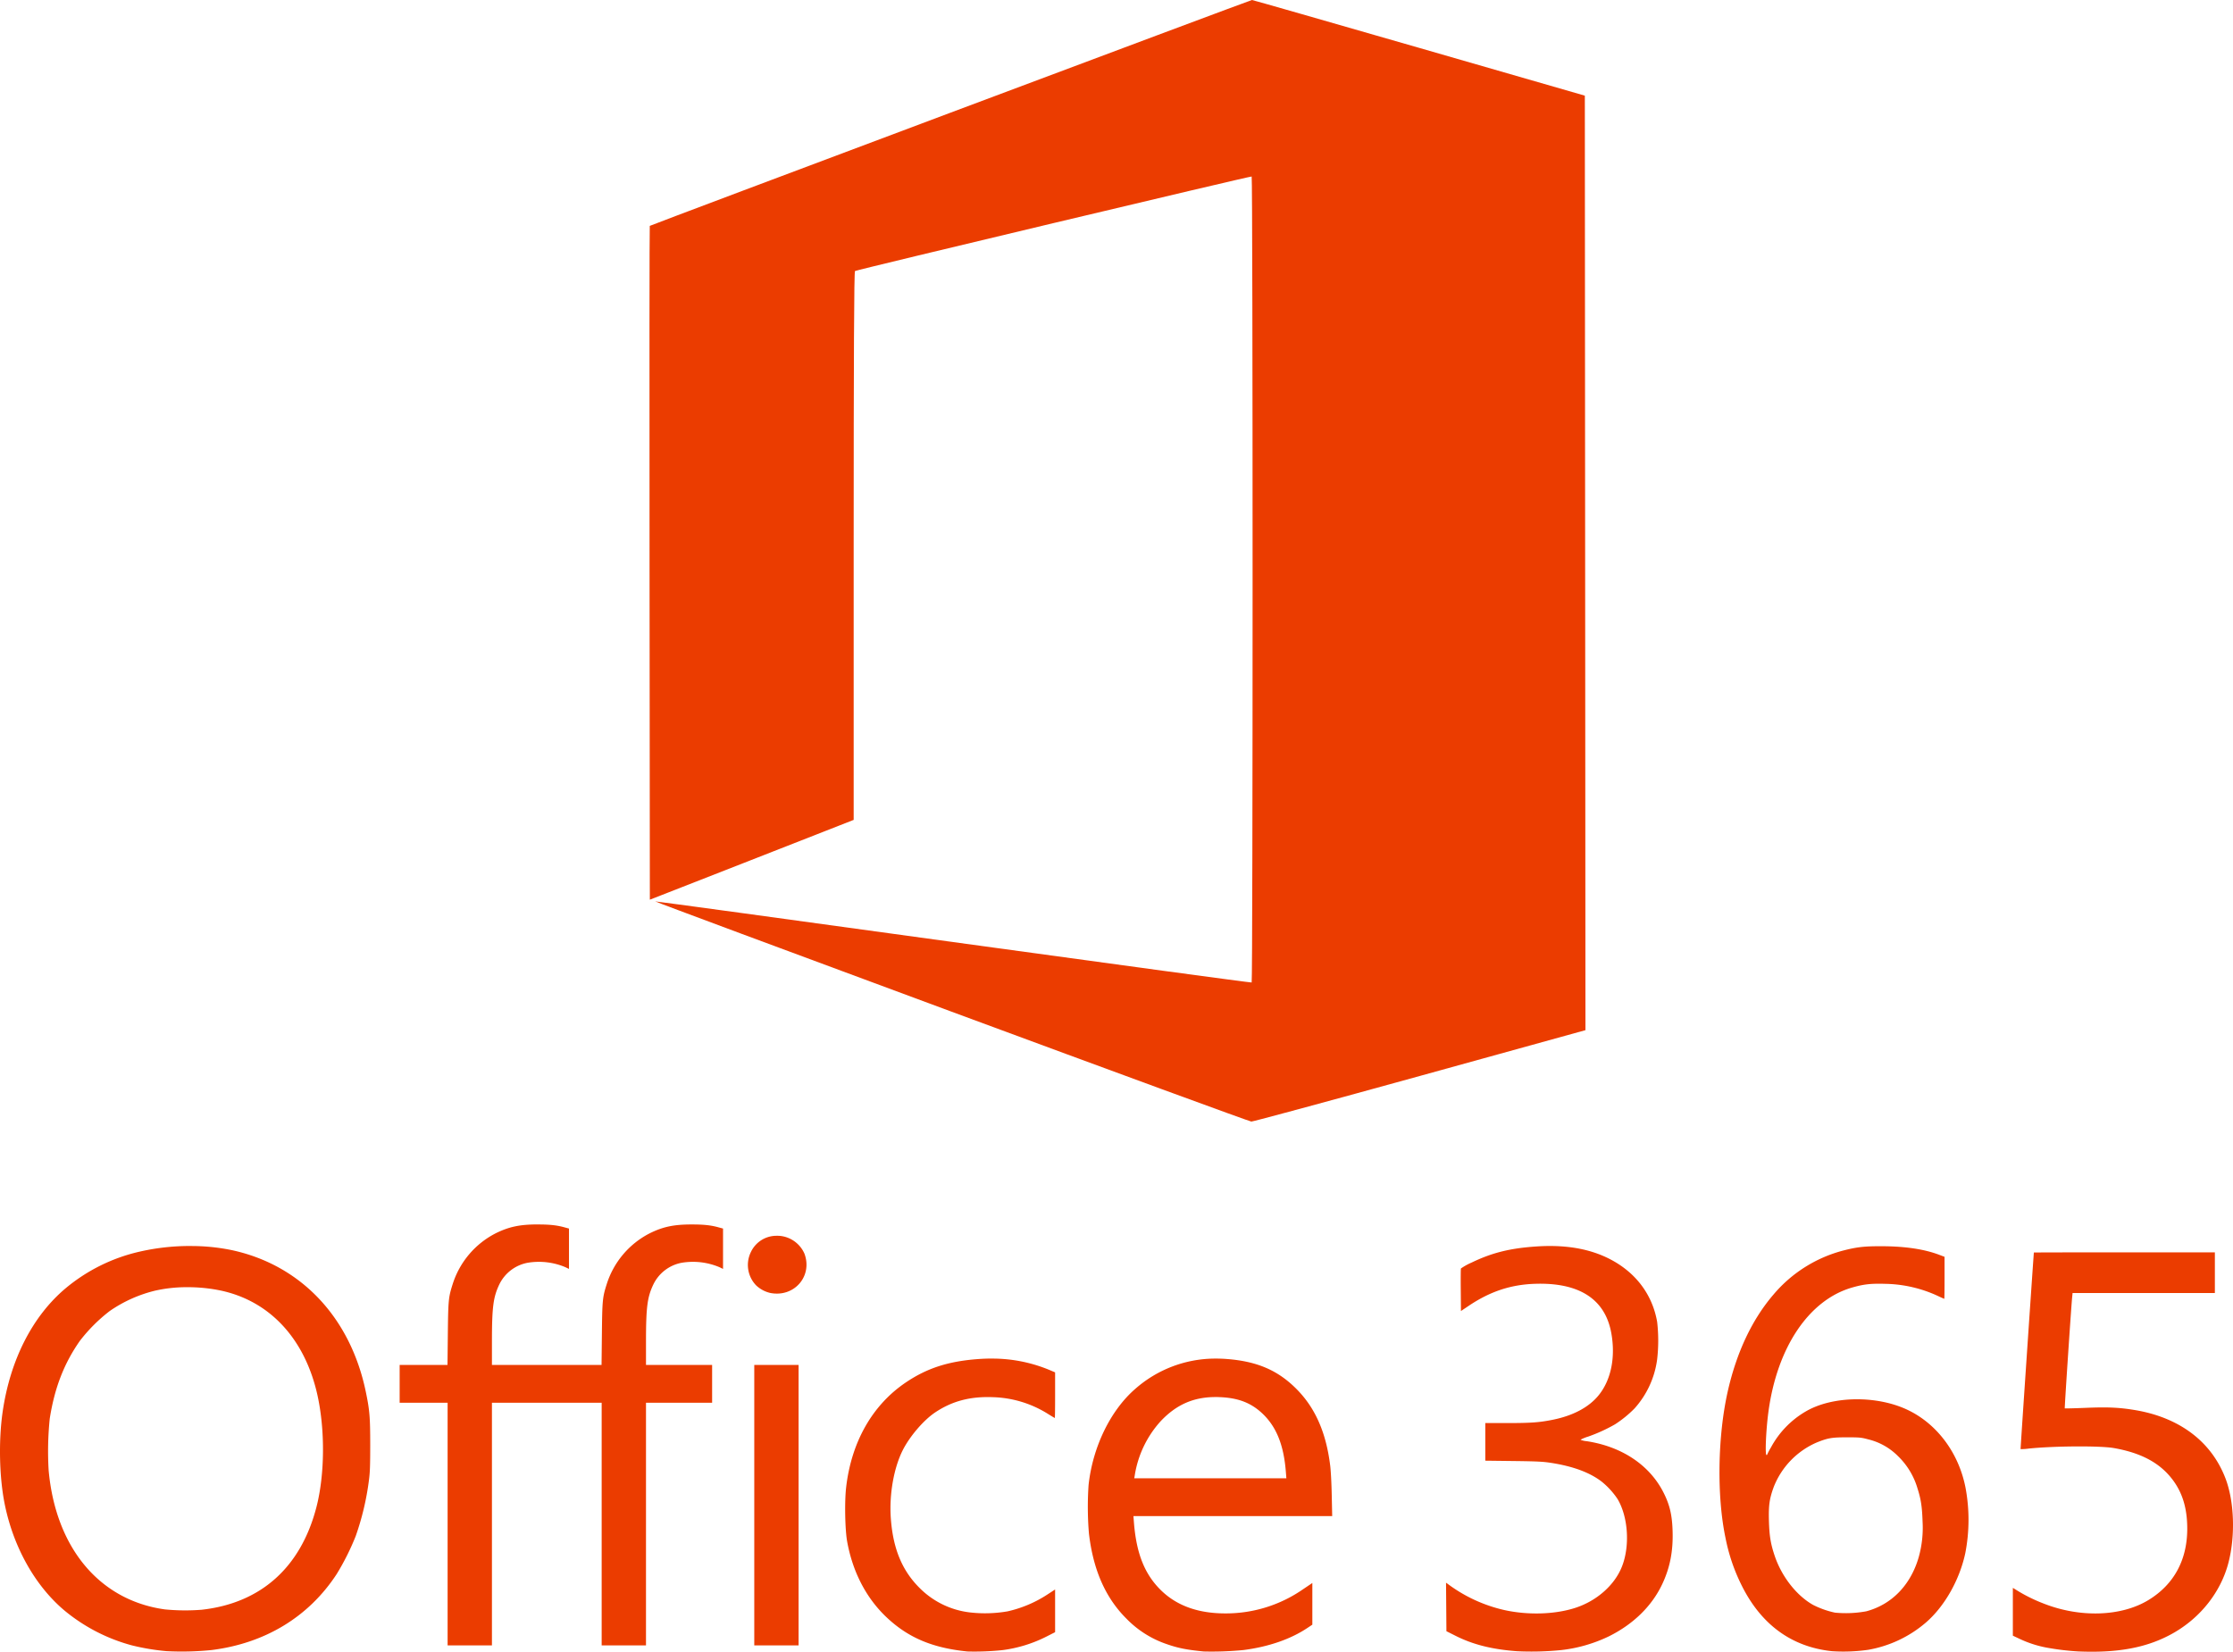 <?xml version="1.0" encoding="UTF-8"?>
<svg xmlns="http://www.w3.org/2000/svg" width="983.338" height="727.549" viewBox="0 0 983.338 727.549">
  <g id="office-365" transform="translate(-1040 1709.03)">
    <path id="Logo_Microsoft_Office_365__2013-2019_" data-name="Logo_Microsoft_Office_365_(2013-2019)" d="M563.94,45.31c-7.69,0-12.5,1.02-18.27,3.86A38.015,38.015,0,0,0,526.65,71.6c-1.85,5.8-1.97,7.05-2.13,21.92l-.15,13.68H503.3v16.64h21.12V230.72h19.52V123.84h48.32V230.72h19.52V123.84H640.9V107.2H611.78V96.56c.02-14.87.59-19.26,3.25-24.83a17.415,17.415,0,0,1,12.43-9.53,30.032,30.032,0,0,1,16.65,1.93l1.6.77V47.12l-1.85-.5c-3.45-.97-6.64-1.31-12.08-1.3-7.69,0-12.5,1-18.27,3.85A38.015,38.015,0,0,0,594.49,71.6c-1.85,5.8-1.97,7.05-2.13,21.92l-.15,13.68H543.94V96.56c.02-14.87.59-19.26,3.25-24.83a17.415,17.415,0,0,1,12.43-9.53,30.032,30.032,0,0,1,16.65,1.93l1.6.77V47.12l-1.85-.5c-3.45-.97-6.64-1.31-12.08-1.3Zm105.12,5a12.413,12.413,0,0,0-11,6.98,12.936,12.936,0,0,0,2.24,14.88,13.47,13.47,0,0,0,6.22,3.32c10.54,2.07,18.74-7.4,15.03-17.33a13.193,13.193,0,0,0-10.39-7.77,14.807,14.807,0,0,0-2.1-.08Zm339.78,4.5q-2.265.03-4.62.18c-11.77.76-19.74,2.72-28.84,7.1a26.7,26.7,0,0,0-4.72,2.61c-.1.24-.13,4.55-.08,9.59l.08,9.16,3.52-2.36c9.34-6.26,18.41-9.27,29.01-9.63,19.52-.67,30.99,6.72,33.68,21.72,1.92,10.68-.1,20.61-5.56,27.36-4.27,5.27-11.22,8.99-20.19,10.8-5.96,1.2-9.66,1.46-20.17,1.46h-9.57v16.57l12.4.15c10.5.13,13.06.26,16.67.83,9.62,1.5,16.97,4.24,22.15,8.22a34.333,34.333,0,0,1,7,7.65c4.72,7.88,5.56,20.8,1.92,29.88-3.25,8.14-11.1,15.06-20.54,18.11-8.99,2.9-20.78,3.26-31.23.95a65.868,65.868,0,0,1-24.93-11.53l-.73-.51.09,10.68.08,10.68,4.16,2.09c7.62,3.82,15.96,5.91,26.86,6.72a130.508,130.508,0,0,0,19.54-.5,64.912,64.912,0,0,0,21.11-6.11c10.69-5.33,18.81-13.29,23.34-22.87,3.48-7.36,4.9-14.71,4.58-23.78-.23-6.85-1.28-11.23-3.93-16.51-6.12-12.2-18.39-20.4-33.98-22.75a8.285,8.285,0,0,1-2.64-.63,17.593,17.593,0,0,1,3.44-1.4,71.432,71.432,0,0,0,11.76-5.38,50.069,50.069,0,0,0,8.63-7.03,40.147,40.147,0,0,0,9.92-21.53,72.269,72.269,0,0,0,.01-16.57c-2.1-12.07-9.46-21.83-20.9-27.7-7.68-3.95-16.76-5.85-27.33-5.72Zm-596.86,0a99.13,99.13,0,0,0-23.4,2.53,77.65,77.65,0,0,0-32.35,16.07C341.6,85.7,331.75,105.02,328.45,128c-1.81,12.68-1.45,28.7.93,40.5,3.84,19,13.43,36.06,26.38,46.92a78.32,78.32,0,0,0,29.55,15.28,99.587,99.587,0,0,0,15.27,2.56,130.285,130.285,0,0,0,19.8-.47c23.6-2.93,42.82-14.57,55.16-33.43a109,109,0,0,0,8.4-16.75,119.232,119.232,0,0,0,5.82-24.53c.47-3.48.58-6.54.58-15.68,0-12.22-.25-15.28-1.97-23.5-6.81-32.67-28.54-55.65-58.83-62.24a87.451,87.451,0,0,0-17.56-1.84Zm744.12.1c-7.8-.03-10.99.33-17.12,1.9a60.093,60.093,0,0,0-30.68,19.37c-9.43,10.97-16.27,25.47-20.16,42.7-4.45,19.74-4.85,46.15-.98,64.5a81.767,81.767,0,0,0,7.2,21.1c8.6,17.2,22.03,26.94,39.68,28.8a76.225,76.225,0,0,0,16.02-.62,52.87,52.87,0,0,0,25.3-11.96c8.24-7.1,14.87-18.77,17.4-30.62a76.889,76.889,0,0,0,.11-28.74c-2.94-15.26-12.47-28.12-25.44-34.31-13.64-6.52-33.2-6.24-44.95.66a40.658,40.658,0,0,0-15.3,15.83,27.462,27.462,0,0,0-1.64,3.1.3.3,0,0,1-.32.26c-.7,0-.23-11.02.82-18.88,3.8-28.51,17.8-49.37,36.81-54.88,5.12-1.48,8.32-1.84,14.7-1.65a57.262,57.262,0,0,1,23.13,5.34q1.4.677,2.83,1.27c.06,0,.11-4.17.11-9.25V59.57l-2.2-.83c-6.58-2.52-15-3.8-25.32-3.83Zm106.72,2.69c-21.9,0-39.85.04-39.86.08-.1.43-5.93,86.51-5.86,86.6a24.713,24.713,0,0,0,3.55-.24c11.2-1.16,31.48-1.29,37.53-.23,11.74,2.06,19.86,6.32,25.41,13.34,4.72,5.97,6.91,13,6.91,22.18,0,13.82-5.89,24.63-17.14,31.46-11.96,7.25-30.05,7.84-46.13,1.5a69.98,69.98,0,0,1-12.49-6.27l-1.04-.63v21.06l3.12,1.47a48.9,48.9,0,0,0,11.28,3.7,115.2,115.2,0,0,0,14.24,1.76c17.74.78,30.68-1.69,41.83-7.97,12.27-6.92,21.24-18.38,24.53-31.33,3.04-11.95,2.47-26.93-1.39-36.97-6.23-16.21-20.23-26.76-39.85-30.04-6.9-1.15-12.01-1.38-21.86-.97-4.9.2-8.96.3-9.04.22-.13-.13,2.8-44.3,3.24-48.8l.2-2h62.66V57.6ZM409.27,72.95a71.621,71.621,0,0,1,14.51,1.33c22.1,4.41,37.84,21.26,43.36,46.4,3.36,15.36,3.18,34.85-.46,49.03-6.85,26.63-24.48,42.43-50.58,45.32a92.593,92.593,0,0,1-16.16-.15c-28.78-3.97-48.11-27.08-51.21-61.24a140.679,140.679,0,0,1,.48-22.76c2.12-13.57,6.3-24.36,13.29-34.32a71.741,71.741,0,0,1,13.12-13.11,60.1,60.1,0,0,1,19.8-8.93,62.772,62.772,0,0,1,13.85-1.57ZM764.48,104.4c-2.05-.03-4.12.04-6.2.19-13.2.94-22.62,3.96-31.97,10.24-14.8,9.95-24.08,26.22-26.4,46.33-.72,6.26-.49,18.6.45,23.8,2.43,13.38,8.3,24.73,17.14,33.18,9.56,9.13,20.37,13.73,35.88,15.27a117.964,117.964,0,0,0,15.46-.61,59.66,59.66,0,0,0,19.34-5.98l3.76-1.91V206.1l-3.17,2.07a53.47,53.47,0,0,1-17.79,7.57,58.208,58.208,0,0,1-16.77.44,37.3,37.3,0,0,1-21.43-10.24c-8.02-7.72-12.17-17.48-13.17-31-.79-10.55,1.25-22.27,5.24-30.2,3.08-6.1,9.22-13.27,14.3-16.65,7.44-4.97,15.37-7.07,25.27-6.7a48.12,48.12,0,0,1,24.59,7.51c1.46.91,2.72,1.66,2.8,1.66s.13-4.52.13-10.04V110.47l-2.64-1.12a65.349,65.349,0,0,0-24.82-4.95Zm97.58,0a53.32,53.32,0,0,0-34.8,13.32c-10.93,9.47-18.76,25.58-20.58,42.35a141.5,141.5,0,0,0,.16,21.37c1.86,15.98,7.24,28.25,16.45,37.45a44.81,44.81,0,0,0,17.8,11.28c5.09,1.77,8.67,2.48,16.3,3.24a144.341,144.341,0,0,0,17.46-.63c10.98-1.4,20.8-4.78,28.21-9.74l2.16-1.44V203.24l-4.08,2.75a59.522,59.522,0,0,1-34.27,10.65q-17.655,0-28-9.9c-7.4-7.08-11.14-16.32-12.22-30.18l-.22-2.8h87.53l-.2-9.2c-.1-5.24-.4-10.92-.7-13.2-1.84-14.63-6.65-25.43-15.02-33.77-8.1-8.07-17.17-11.96-30.33-13-1.9-.15-3.79-.21-5.65-.19Zm-202.6,2.8V230.72h19.52V107.2H659.46Zm203.08,14.13c.65,0,1.3.02,1.97.05,8.1.34,13.71,2.5,18.7,7.2,6.19,5.84,9.43,13.9,10.35,25.74l.22,2.8H826.79l.21-1.2a46.14,46.14,0,0,1,11.46-23.98c6.85-7.25,14.4-10.59,24.08-10.6Zm278.04,17.75c5.6,0,6.34.07,9.28.86a27.545,27.545,0,0,1,13.24,7.4,32.451,32.451,0,0,1,8.64,14.34c1.49,4.64,2,8.09,2.2,14.48a47.926,47.926,0,0,1-1.71,15.76c-3.54,12.24-11.88,20.83-23.1,23.8a49.836,49.836,0,0,1-13.8.58,39.7,39.7,0,0,1-9.55-3.38c-7.32-4.08-13.94-12.55-17-21.76-1.75-5.22-2.31-8.7-2.5-15.32-.18-6.86.23-9.72,2.13-14.92a35.436,35.436,0,0,1,19-19.6c4.84-1.94,6.59-2.24,13.17-2.24Z" transform="translate(712.693 -1215)" fill="#eb3c00"></path>
    <path id="icon" d="M265.329,0C264.711,0,.5,99.125.137,99.5c-.137.12-.172,66.958-.1,148.516L.172,396.295,33.11,383.411c18.116-7.085,38.326-14.994,44.879-17.585l11.94-4.683V240.436c0-83.256.172-120.81.583-121.05,1-.618,174.232-41.894,174.678-41.637.549.343.549,354.692,0,355.018-.223.137-59.324-7.874-131.343-17.79-72-9.933-131.1-18-131.309-17.928-.223.086,58.449,21.908,130.383,48.533C204.838,472.191,264.3,494,265.054,494.03c.755.017,34.174-9.024,74.249-20.106l72.877-20.158-.137-205.816-.137-205.816L338.892,21.067C298.748,9.487,265.637,0,265.329,0Z" transform="translate(1326 -1709.03)" fill="#eb3c00"></path>
  </g>
</svg>
